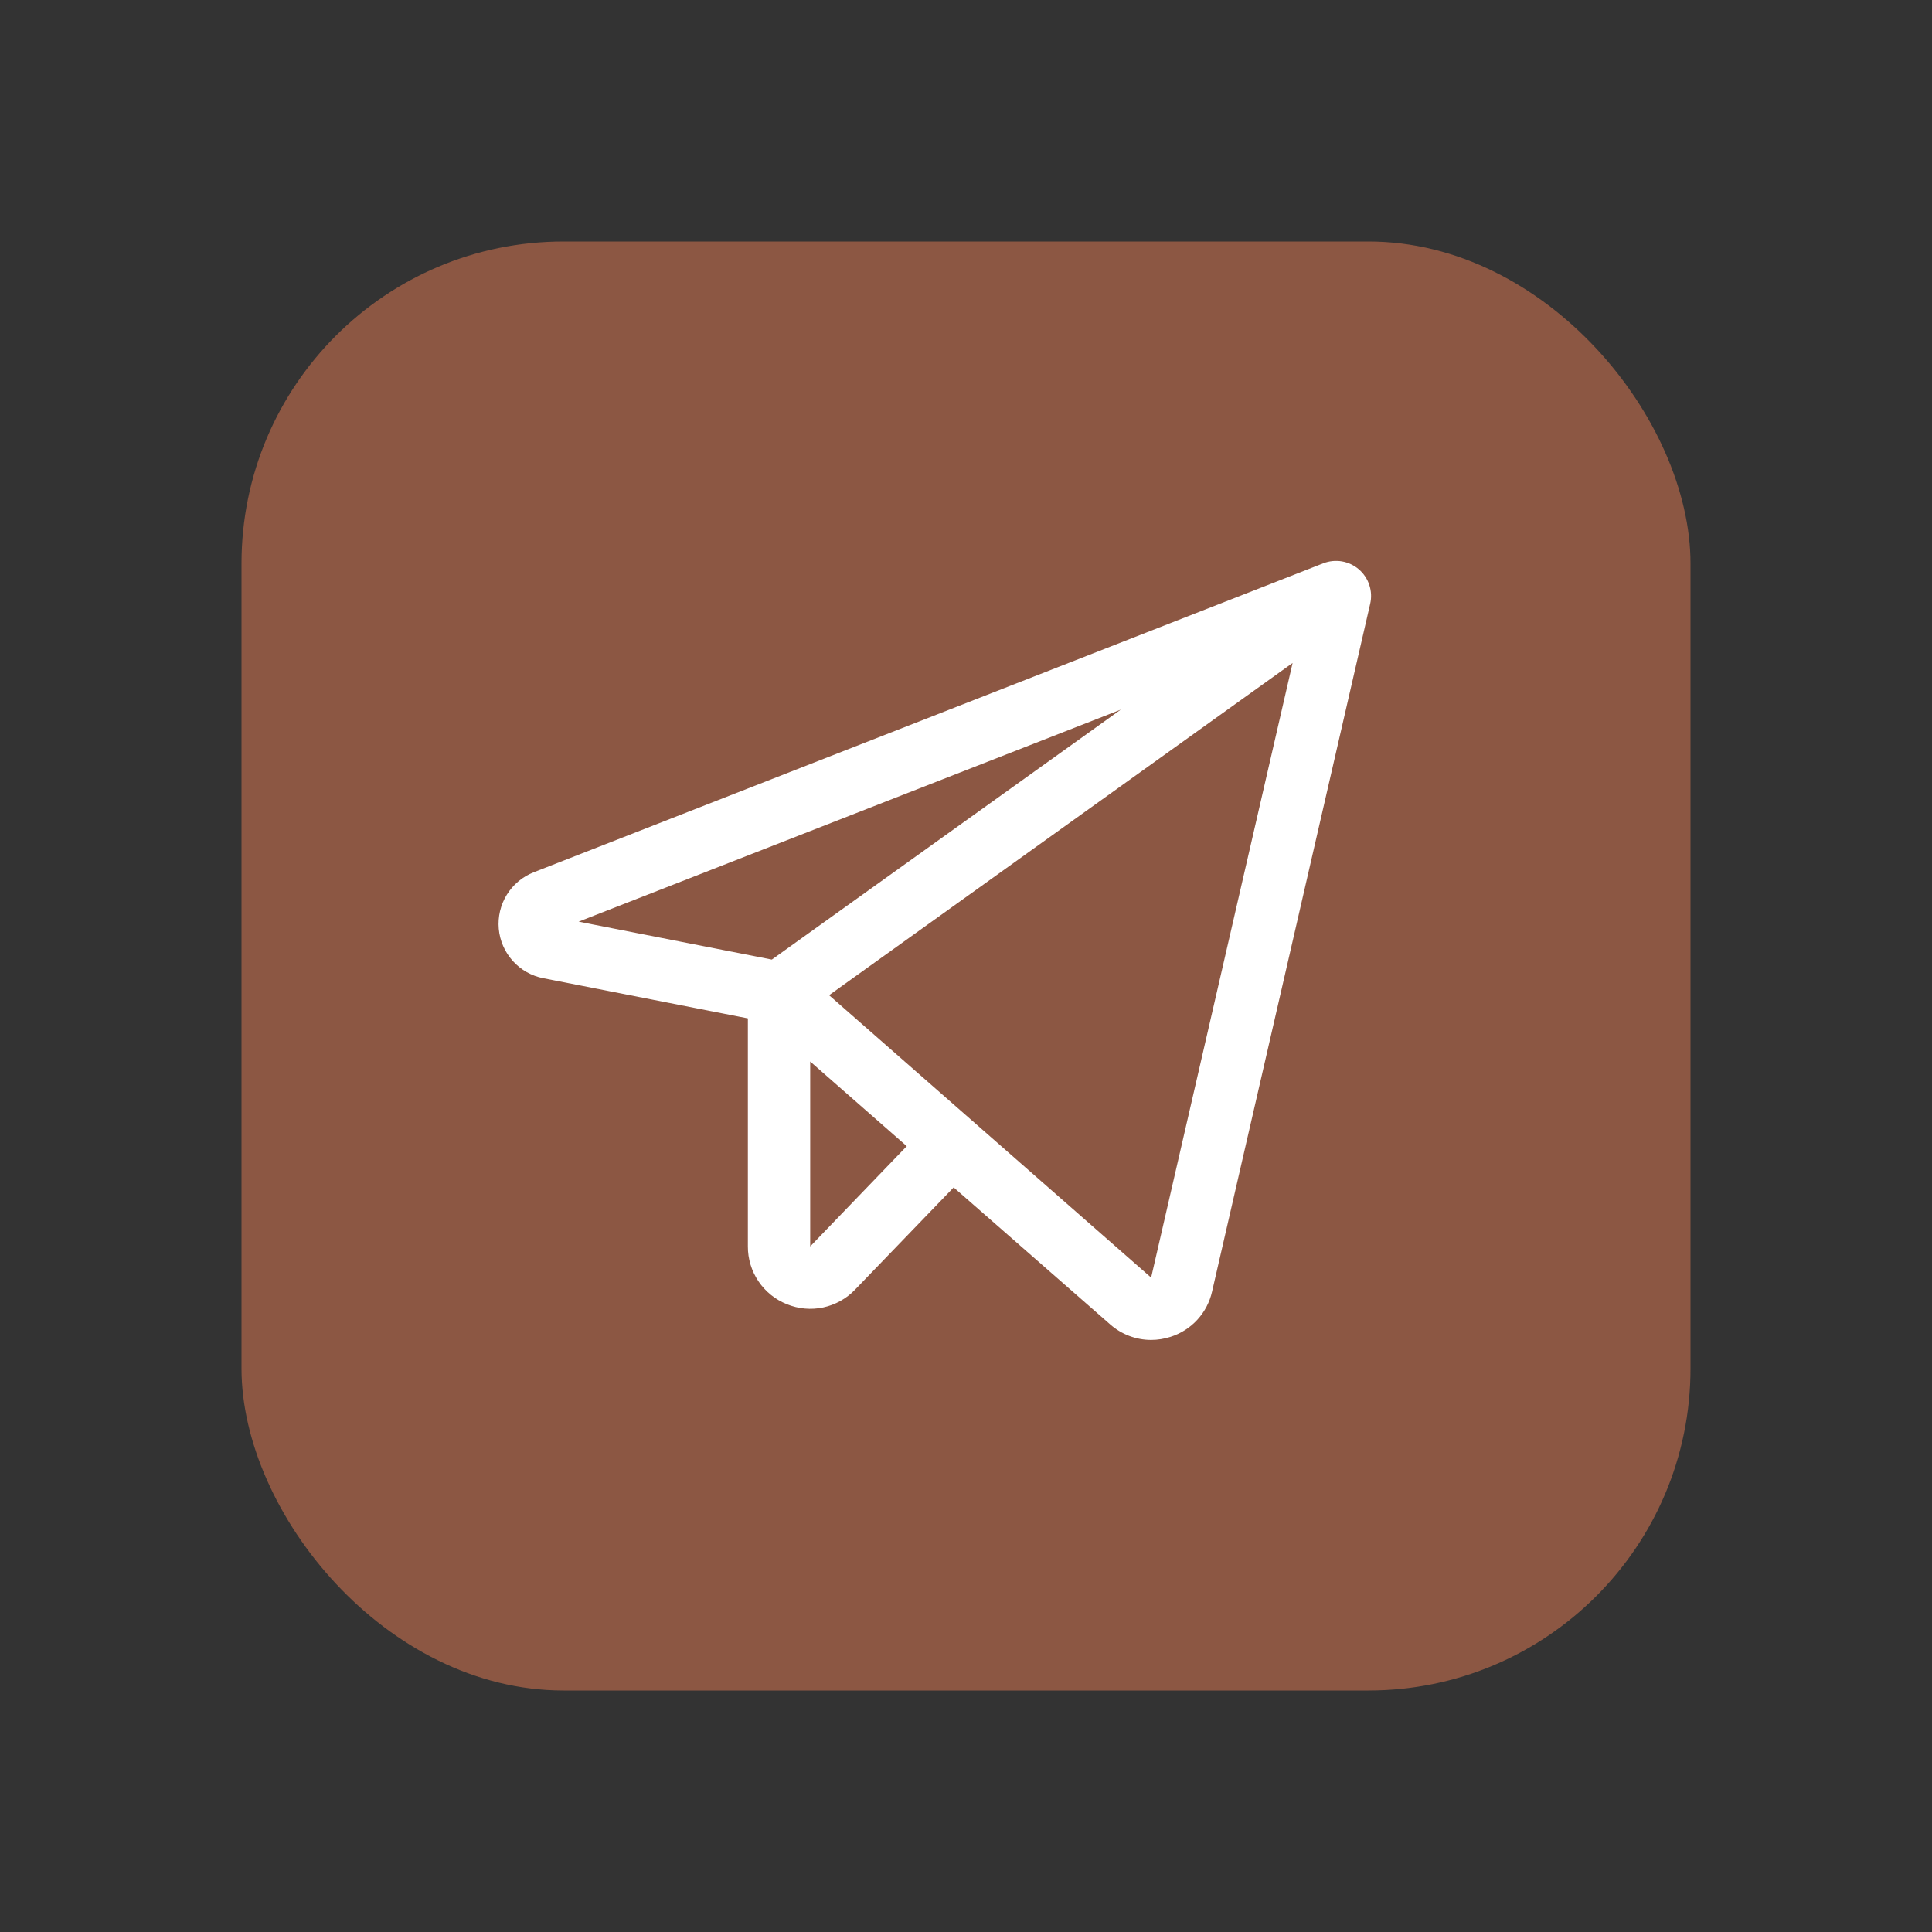 <?xml version="1.0" encoding="UTF-8"?> <svg xmlns="http://www.w3.org/2000/svg" width="62" height="62" viewBox="0 0 62 62" fill="none"><rect x="0" y="0" width="62" height="62" fill="#333333" stroke="none"/><rect x="7.75" y="7.75" width="46.5" height="46.5" rx="10.333" fill="#8C5743"></rect><path d="M43.61 18.273C43.455 18.14 43.266 18.051 43.065 18.016C42.863 17.982 42.656 18.003 42.465 18.077L17.132 27.991C16.773 28.131 16.469 28.383 16.266 28.71C16.063 29.038 15.972 29.422 16.006 29.806C16.04 30.189 16.198 30.552 16.456 30.838C16.714 31.124 17.058 31.319 17.436 31.392L24 32.681V40C23.998 40.398 24.117 40.788 24.34 41.119C24.563 41.449 24.88 41.705 25.25 41.853C25.619 42.004 26.026 42.041 26.416 41.958C26.806 41.874 27.163 41.676 27.439 41.387L30.604 38.105L35.625 42.5C35.987 42.821 36.454 42.999 36.939 43C37.151 43 37.362 42.966 37.564 42.901C37.894 42.796 38.19 42.607 38.424 42.352C38.658 42.097 38.821 41.785 38.897 41.447L43.971 19.375C44.017 19.176 44.007 18.968 43.943 18.774C43.88 18.58 43.764 18.407 43.61 18.273ZM35.967 22.773L24.769 30.794L18.569 29.577L35.967 22.773ZM26 40V34.065L29.099 36.782L26 40ZM36.941 41L26.606 31.937L41.481 21.276L36.941 41Z" fill="white"></path></svg> 